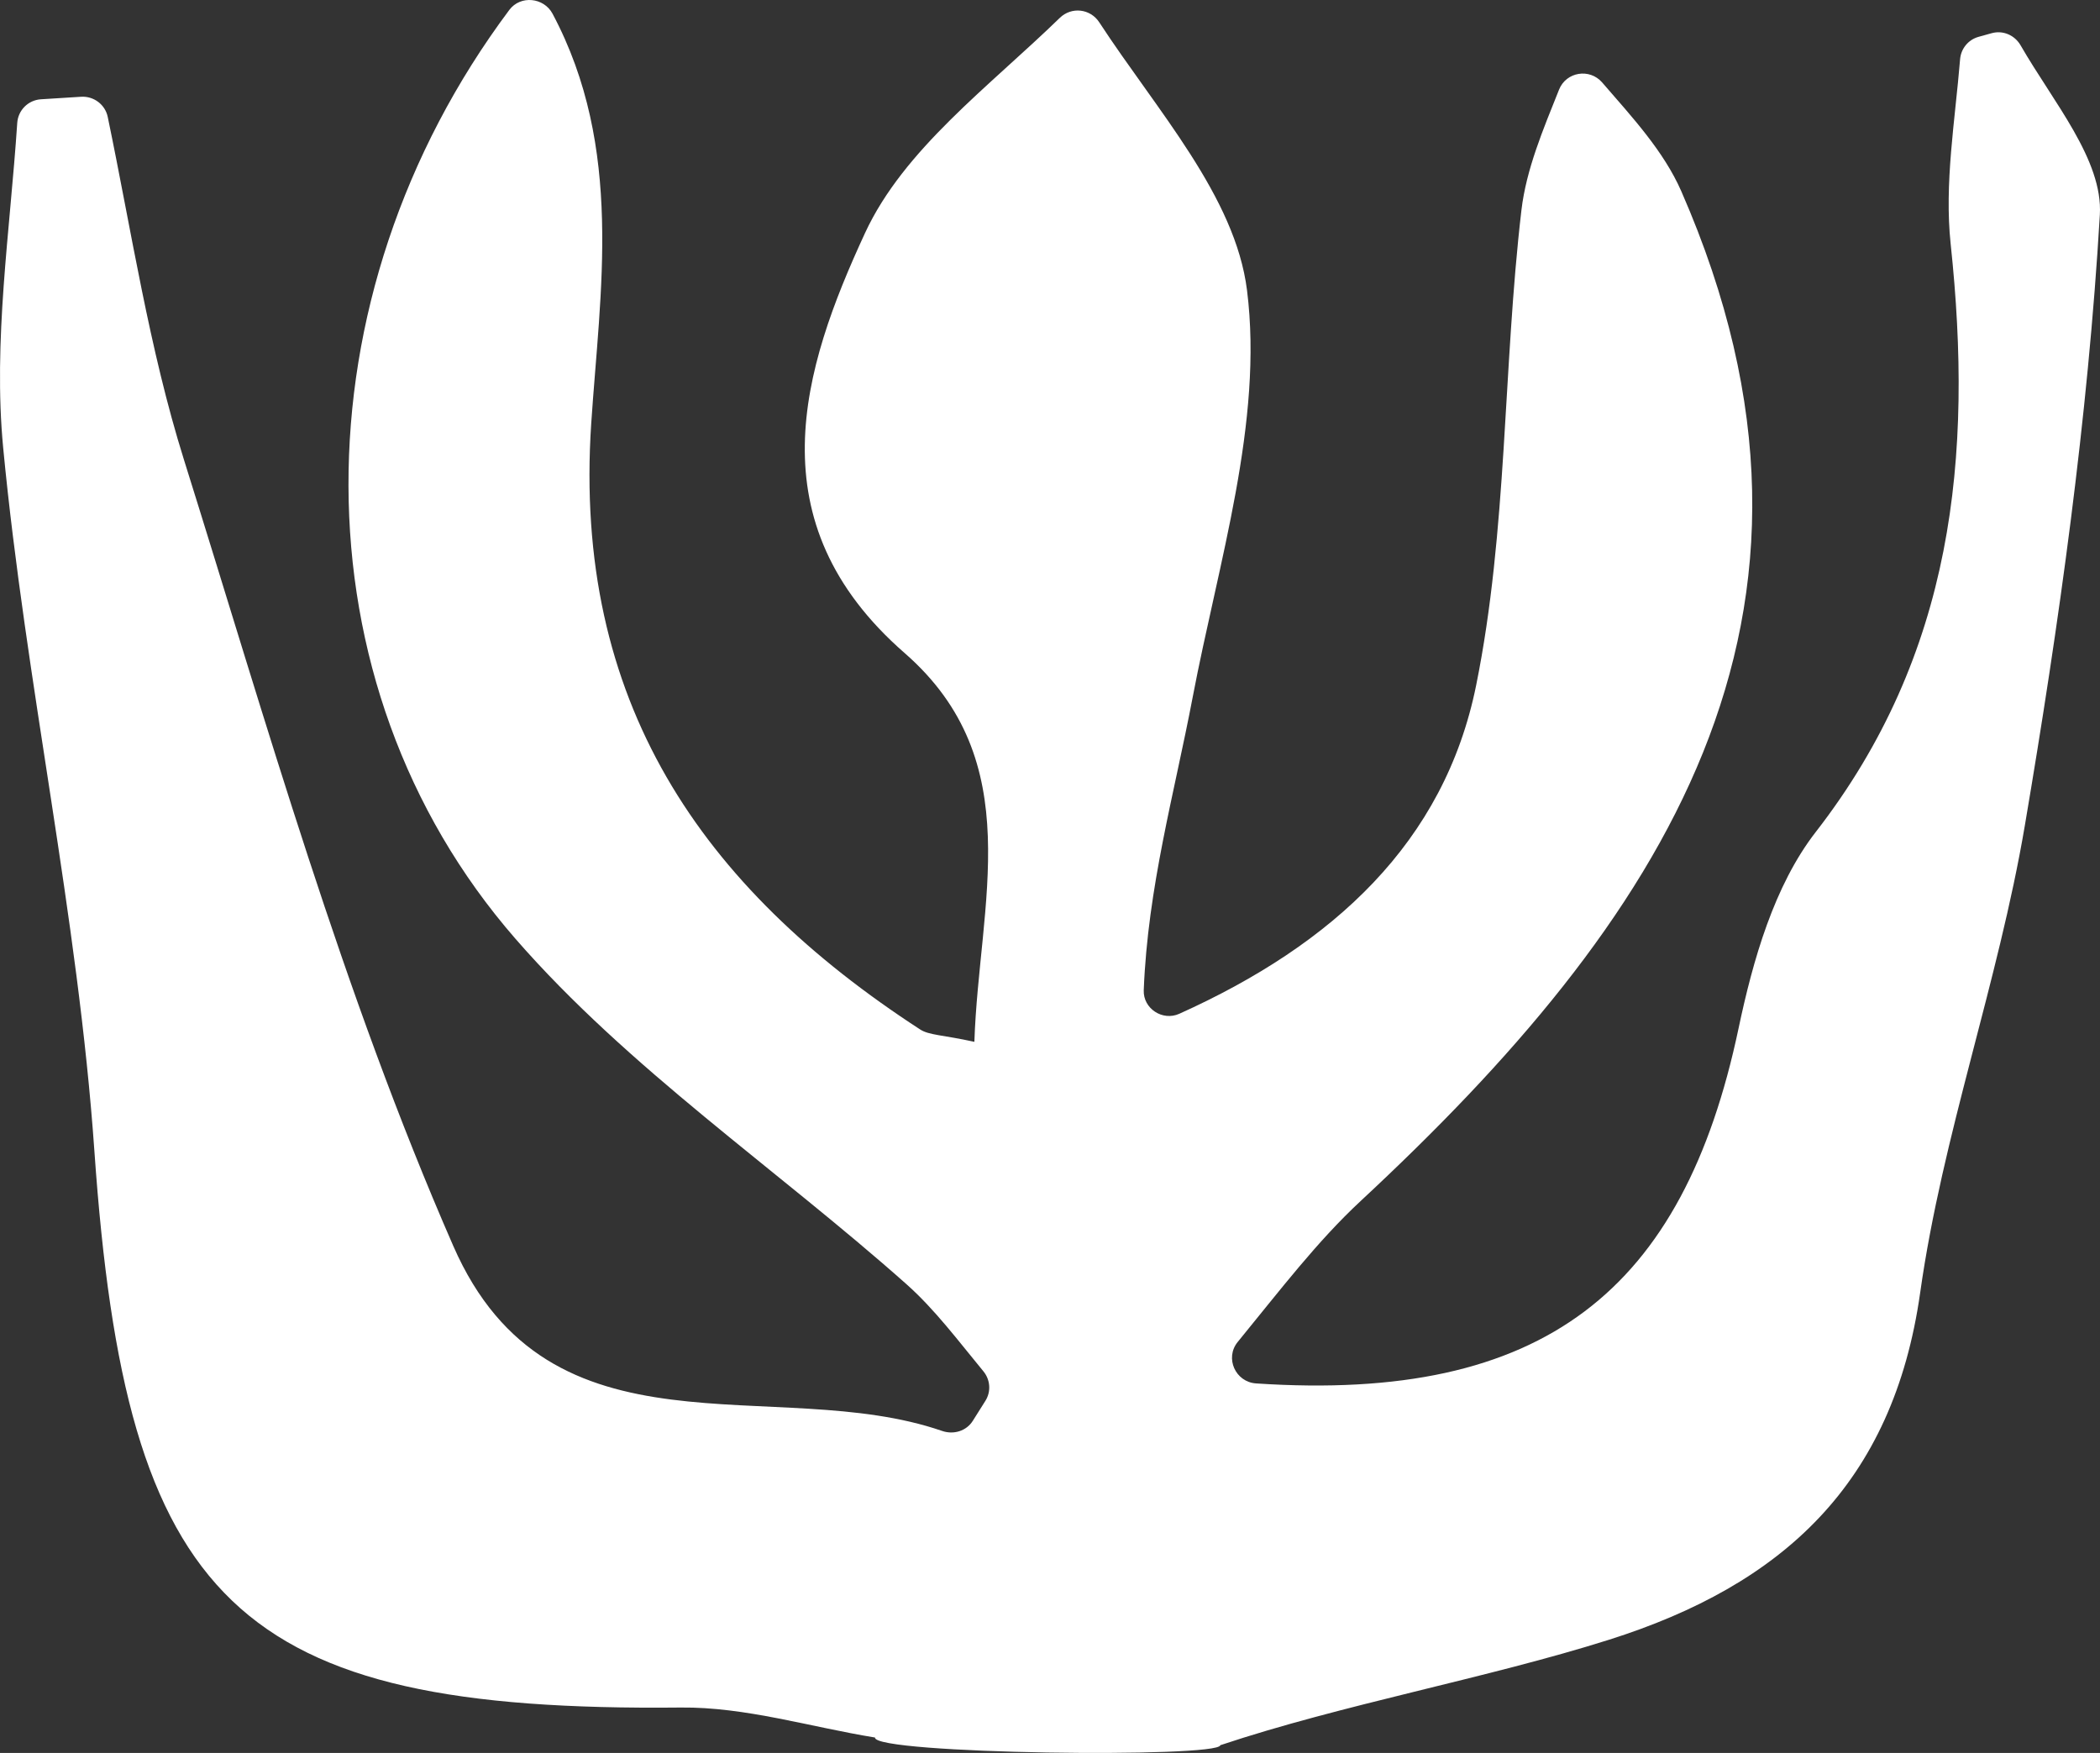 <svg xmlns="http://www.w3.org/2000/svg" id="a" data-name="Layer 1" viewBox="0 0 372.693 311.111"><rect x="0" y="0" width="372.693" height="311.111" fill="#333333" stroke="none"/><defs><style> .b { fill: #fff; } </style></defs><path class="b" d="M16.756,204.338c5.607,80.241,24.865,99.536,104.091,98.716,11.461-.119,22.956,3.456,34.436,5.322-.295,2.963,61.065,3.673,61.291,1.363,21.539-7.204,47.307-11.862,68.961-18.709,30.794-9.736,50.455-27.672,55.249-61.639,3.94-27.928,13.844-54.986,18.566-82.854,6.084-35.898,11.182-72.13,13.316-108.415.571-9.716-8.254-19.979-14.059-30.066-1.043-1.813-3.121-2.726-5.144-2.164-.775.215-1.551.431-2.326.646-1.829.508-3.119,2.097-3.274,3.978-.902,10.969-2.819,22.046-1.672,32.8,4.012,37.69.537,72.819-23.943,104.344-7.387,9.513-11.148,22.741-13.704,34.865-9.824,46.538-34.518,66.408-85.625,63.006-3.675-.245-5.581-4.519-3.258-7.36,7.669-9.379,14.122-17.861,21.819-25.017,52.975-49.247,90.11-103.349,56.905-179.209-3.114-7.113-8.714-13.151-14.042-19.306-2.232-2.579-6.391-1.896-7.653,1.266-2.818,7.065-5.822,14.108-6.678,21.401-3.289,28.063-2.467,56.816-8.039,84.341-5.637,27.839-25.327,45.959-52.684,58.281-2.975,1.34-6.431-.935-6.305-4.179.715-18.289,5.443-34.963,8.667-51.92,4.567-24.017,12.594-48.947,9.662-72.31-2.092-16.677-15.99-31.891-26.224-47.559-1.588-2.431-4.922-2.811-7.006-.785-12.59,12.239-27.695,23.328-34.563,38.181-11.142,24.097-19.696,51.23,7.034,74.553,22.066,19.256,13.165,44.437,12.373,68.995-5.69-1.248-8.033-1.16-9.631-2.199-38.975-25.321-61.619-58.364-58.37-107.516,1.552-23.462,5.839-48.881-6.86-72.749-1.546-2.905-5.7-3.321-7.671-.683-38.036,50.889-38.447,119.462,1.075,164.847,20.065,23.045,46.273,40.77,69.363,61.279,5.118,4.544,9.276,10.154,13.685,15.485,1.24,1.5,1.403,3.603.367,5.249-.745,1.183-1.49,2.366-2.235,3.55-1.15,1.826-3.411,2.502-5.458,1.795-29.6-10.214-69.631,6.319-86.751-32.842-19.637-44.915-33.08-92.59-47.787-139.507-6.196-19.766-9.295-40.492-13.533-60.864-.456-2.194-2.483-3.716-4.733-3.574l-7.117.447c-2.271.143-4.058,1.939-4.208,4.195C1.777,41.087-1.252,60.521.566,79.496c3.996,41.751,13.27,83.061,16.19,124.842Z"></path></svg>